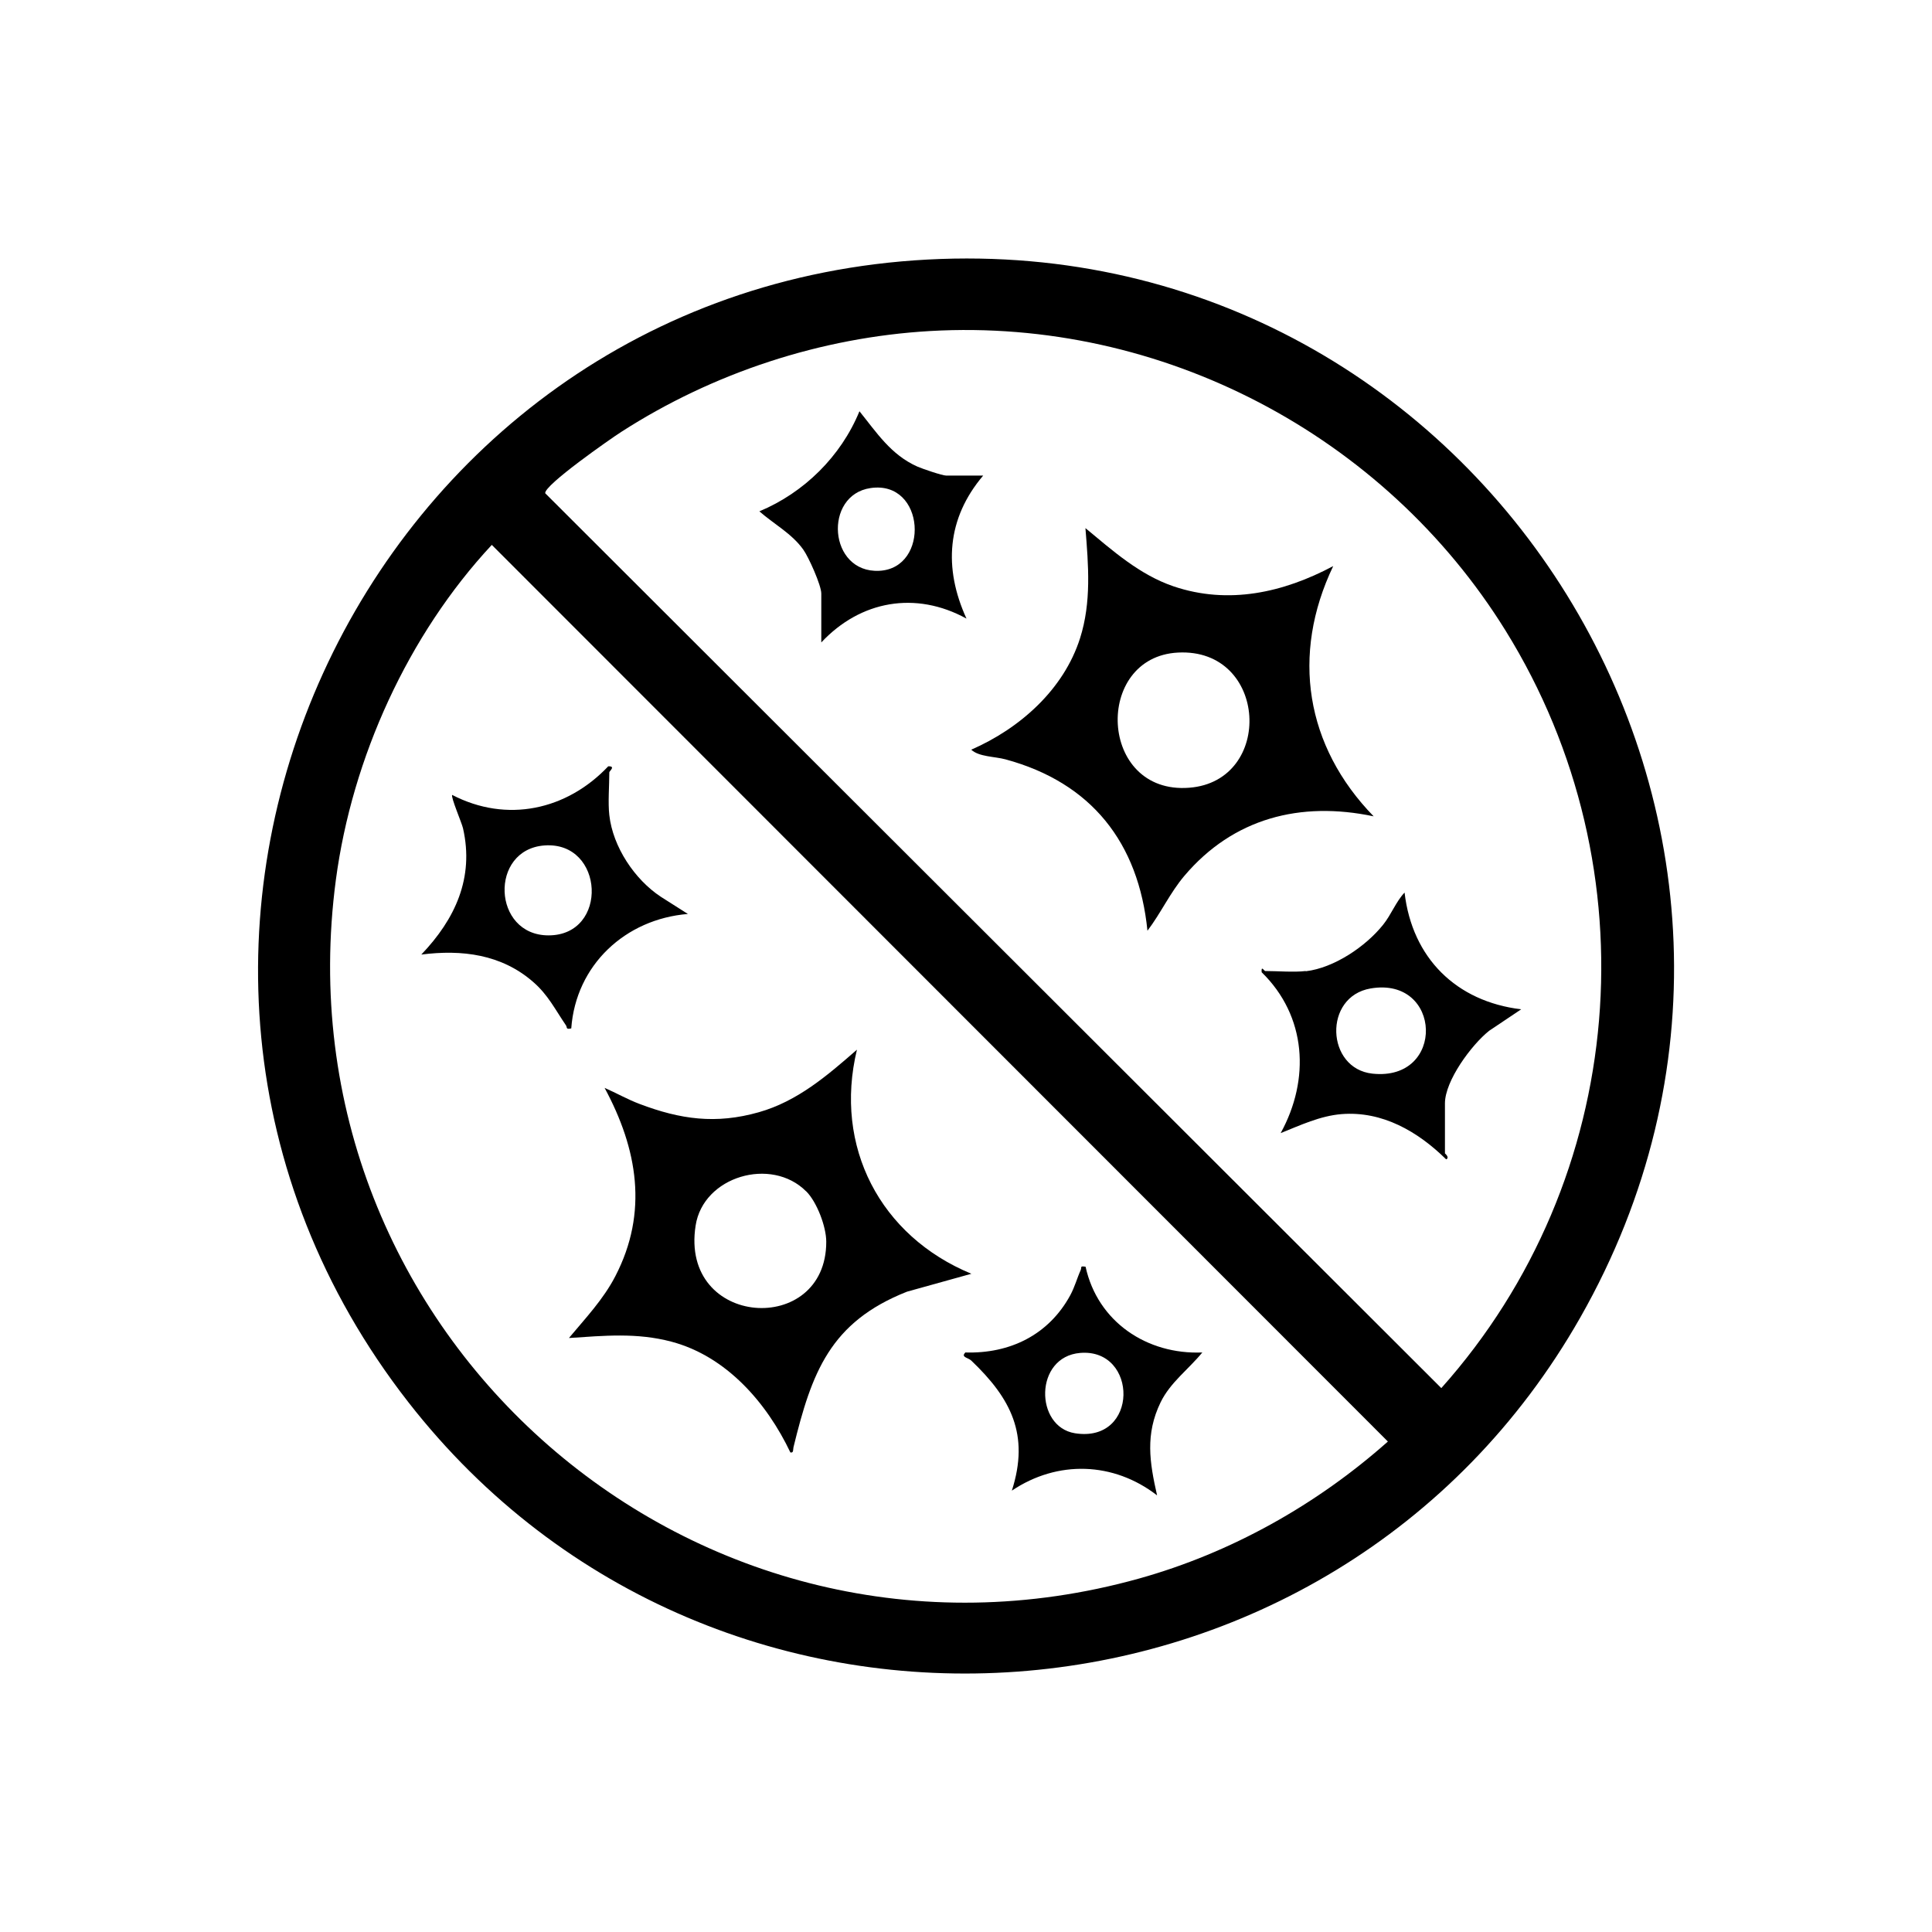 <svg width="60" height="60" viewBox="0 0 60 60" fill="none" xmlns="http://www.w3.org/2000/svg">
<mask id="mask0_4048_2025" style="mask-type:luminance" maskUnits="userSpaceOnUse" x="0" y="0" width="60" height="60">
<path d="M60 0H0V60H60V0Z" fill="white"/>
</mask>
<g mask="url(#mask0_4048_2025)">
<path d="M28.816 8.06C46.104 7.148 57.684 25.783 49.079 40.913C41.382 54.445 22.267 55.84 12.683 43.548C1.758 29.539 11.175 8.992 28.816 8.06ZM28.891 10.28C25.492 10.476 22.151 11.576 19.3 13.409C18.967 13.621 16.891 15.071 16.932 15.318L44.761 43.109C50.563 36.612 51.354 27 46.759 19.588C42.993 13.512 36.077 9.869 28.891 10.28ZM15.273 16.922C12.676 19.711 10.935 23.535 10.431 27.322C8.557 41.434 21.63 52.855 35.371 49.024C38.233 48.225 40.892 46.731 43.102 44.768L15.273 16.922Z" fill="black"/>
<path d="M30.163 39.559L28.168 40.114C25.773 41.06 25.208 42.633 24.642 44.946C24.625 45.021 24.652 45.128 24.546 45.107C23.813 43.565 22.559 42.119 20.849 41.666C19.773 41.382 18.765 41.481 17.669 41.553C18.183 40.937 18.738 40.354 19.111 39.631C20.139 37.647 19.8 35.68 18.776 33.785C19.139 33.943 19.492 34.145 19.865 34.285C21.133 34.765 22.233 34.919 23.563 34.542C24.765 34.203 25.694 33.401 26.613 32.599C25.886 35.611 27.336 38.387 30.163 39.556V39.559ZM25.033 36.996C23.953 35.916 21.839 36.53 21.603 38.062C21.106 41.238 25.667 41.523 25.66 38.562C25.66 38.096 25.369 37.328 25.036 36.996H25.033Z" fill="black"/>
<path d="M18.923 25.314C19.032 26.297 19.708 27.315 20.527 27.853L21.363 28.384C19.423 28.542 17.884 29.967 17.741 31.938C17.562 31.979 17.621 31.907 17.576 31.842C17.24 31.352 17.024 30.899 16.558 30.495C15.571 29.635 14.345 29.484 13.084 29.645C14.132 28.549 14.732 27.264 14.379 25.722C14.341 25.554 13.995 24.752 14.043 24.687C15.739 25.567 17.6 25.16 18.889 23.799C19.132 23.789 18.923 23.95 18.923 23.984C18.923 24.395 18.878 24.923 18.923 25.317V25.314ZM16.911 26.256C15.188 26.38 15.287 29.049 17.035 29.049C18.913 29.049 18.772 26.123 16.911 26.256Z" fill="black"/>
<path d="M33.713 39.336C34.087 41.053 35.622 42.074 37.339 42.002C36.91 42.527 36.345 42.931 36.043 43.551C35.563 44.542 35.7 45.409 35.934 46.44C34.583 45.395 32.843 45.34 31.424 46.293C31.982 44.552 31.393 43.428 30.166 42.256C30.063 42.157 29.83 42.153 29.981 42.002C31.366 42.044 32.568 41.454 33.237 40.227C33.384 39.953 33.446 39.7 33.562 39.443C33.6 39.353 33.528 39.309 33.716 39.34L33.713 39.336ZM33.548 42.016C32.116 42.133 32.13 44.312 33.384 44.511C35.378 44.826 35.351 41.869 33.548 42.016Z" fill="black"/>
<path d="M41.403 17.583C40.087 20.338 40.543 23.175 42.66 25.352C40.382 24.872 38.298 25.41 36.78 27.202C36.334 27.73 36.05 28.36 35.635 28.905C35.361 26.164 33.891 24.306 31.229 23.583C30.886 23.491 30.399 23.505 30.163 23.282C31.667 22.627 33.034 21.418 33.542 19.821C33.898 18.703 33.802 17.552 33.709 16.401C34.553 17.1 35.389 17.85 36.447 18.21C38.151 18.786 39.854 18.405 41.399 17.583H41.403ZM36.585 20.266C33.956 20.4 34.111 24.683 36.931 24.464C39.576 24.262 39.381 20.122 36.585 20.266Z" fill="black"/>
<path d="M40.553 30.163C41.43 30.06 42.414 29.395 42.955 28.717C43.209 28.401 43.349 28.007 43.62 27.719C43.856 29.748 45.22 31.102 47.242 31.345L46.245 32.013C45.7 32.448 44.874 33.562 44.874 34.268V35.82C44.874 35.82 45.032 35.951 44.912 36.005C44.035 35.142 42.931 34.498 41.66 34.6C40.995 34.655 40.378 34.947 39.772 35.19C40.69 33.521 40.58 31.557 39.182 30.194C39.162 29.967 39.261 30.156 39.292 30.156C39.679 30.156 40.183 30.2 40.549 30.156L40.553 30.163ZM42.568 30.697C41.087 30.948 41.18 33.189 42.623 33.343C44.901 33.586 44.788 30.32 42.568 30.697Z" fill="black"/>
<path d="M30.533 14.77C29.405 16.099 29.296 17.638 30.015 19.211C28.436 18.344 26.722 18.652 25.506 19.951V18.433C25.506 18.176 25.112 17.299 24.947 17.069C24.594 16.572 24.032 16.274 23.583 15.88C24.971 15.301 26.119 14.17 26.691 12.772C27.223 13.43 27.665 14.122 28.487 14.489C28.641 14.557 29.262 14.77 29.388 14.77H30.533ZM27.038 15.157C25.564 15.369 25.725 17.802 27.305 17.727C28.885 17.651 28.741 14.91 27.038 15.157Z" fill="black"/>
</g>
</svg>
